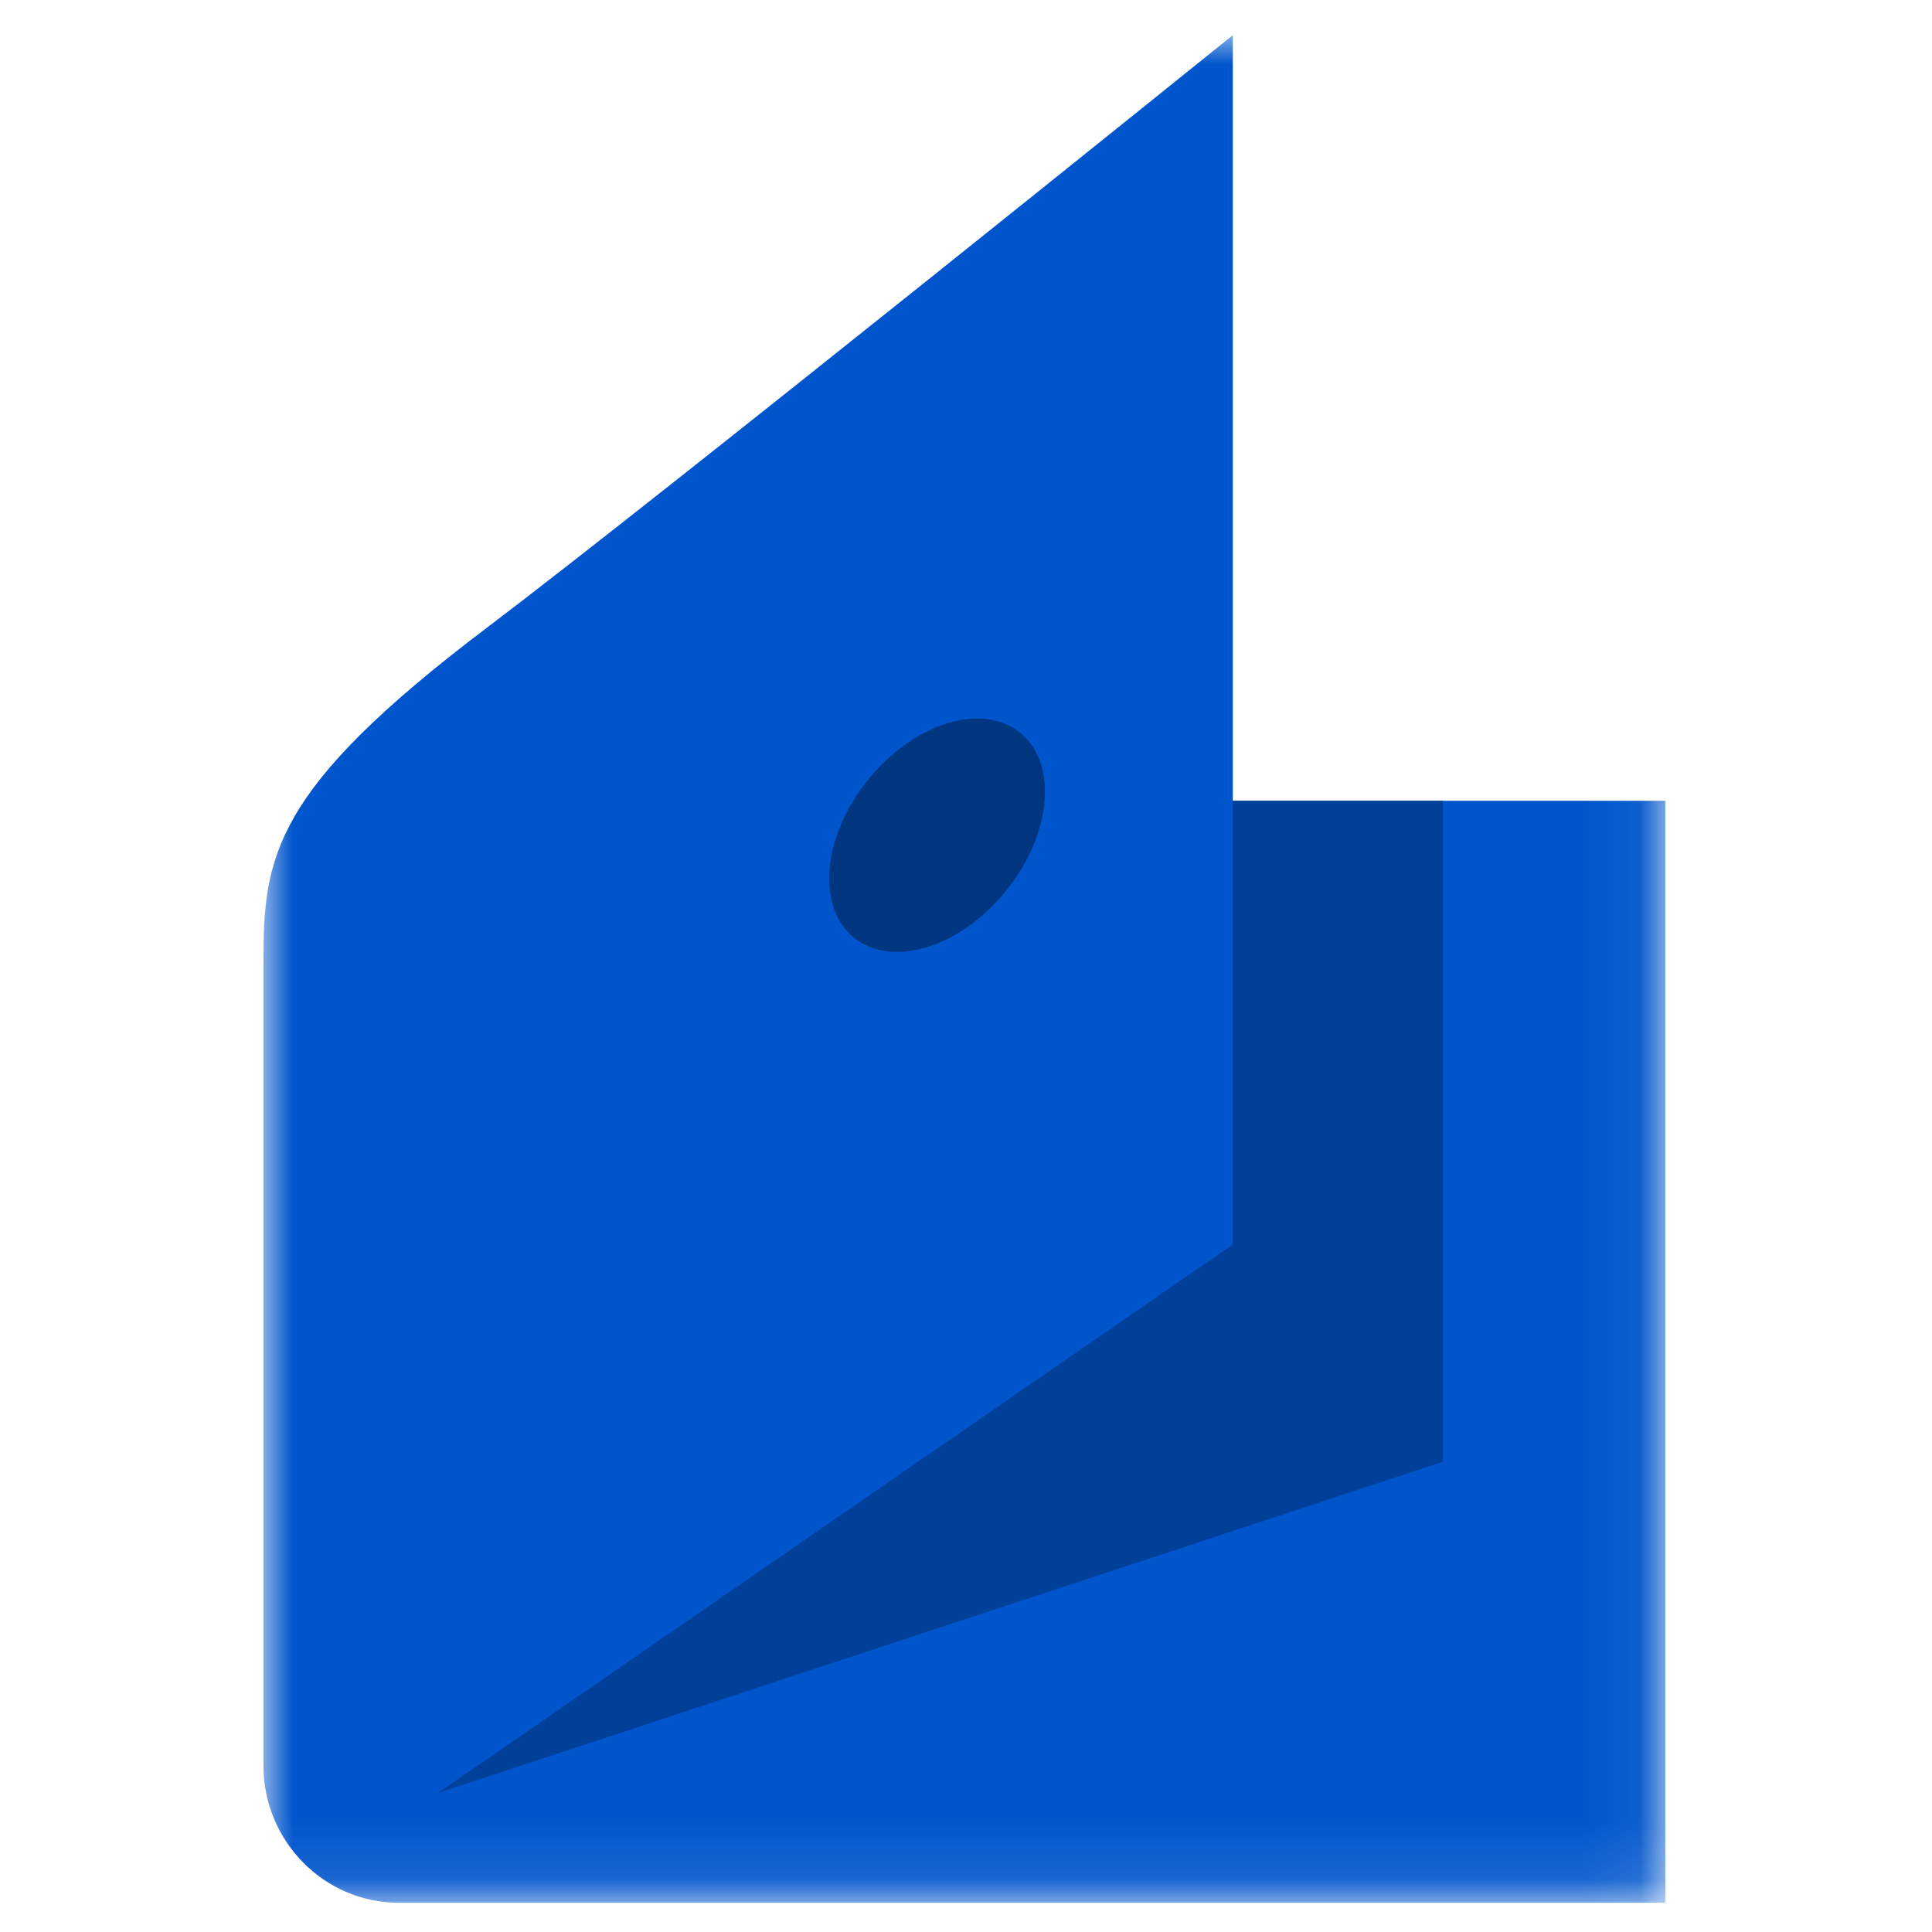 <?xml version="1.0" encoding="UTF-8"?>
<svg width="33px" height="33px" viewBox="0 0 33 33" version="1.1" xmlns="http://www.w3.org/2000/svg" xmlns:xlink="http://www.w3.org/1999/xlink">
    <title>yandex-money</title>
    <defs>
        <polygon id="path-1" points="0.001 31.899 23.94 31.899 23.94 0 0 0"></polygon>
    </defs>
    <g id="Page-1" stroke="none" stroke-width="1" fill="none" fill-rule="evenodd">
        <g id="Artboard" transform="translate(-82, -60)">
            <g id="yandex-money" transform="translate(82.5, 60.5)">
                <polygon id="Path" points="0 0 32 0 32 32 0 32"></polygon>
                <g id="Clipped" transform="translate(4.006, 0.101)">
                    <mask id="mask-2" fill="white">
                        <use xlink:href="#path-1"></use>
                    </mask>
                    <g id="a"></g>
                    <path d="M-0.006,15.823 C-0.006,14.033 0.143,12.895 3.804,10.126 C6.834,7.834 16.551,0 16.551,0 L16.551,13.077 L23.94,13.077 L23.94,31.899 L2.302,31.899 C1.032,31.899 -0.006,30.846 -0.006,29.56 L-0.006,15.823" id="Path" fill="#0055CC" fill-rule="nonzero" mask="url(#mask-2)"></path>
                </g>
                <polyline id="Path" fill="#004099" fill-rule="nonzero" points="20.557 13.178 20.557 20.756 6.98 30.126 24.146 24.468 24.146 13.178 20.557 13.178"></polyline>
                <path d="M14.353,12.786 C15.147,11.828 16.306,11.489 16.943,12.031 C17.579,12.572 17.453,13.788 16.658,14.747 C15.865,15.705 14.705,16.043 14.068,15.502 C13.431,14.961 13.558,13.745 14.353,12.786" id="Path" fill="#003580" fill-rule="nonzero"></path>
            </g>
        </g>
    </g>
</svg>